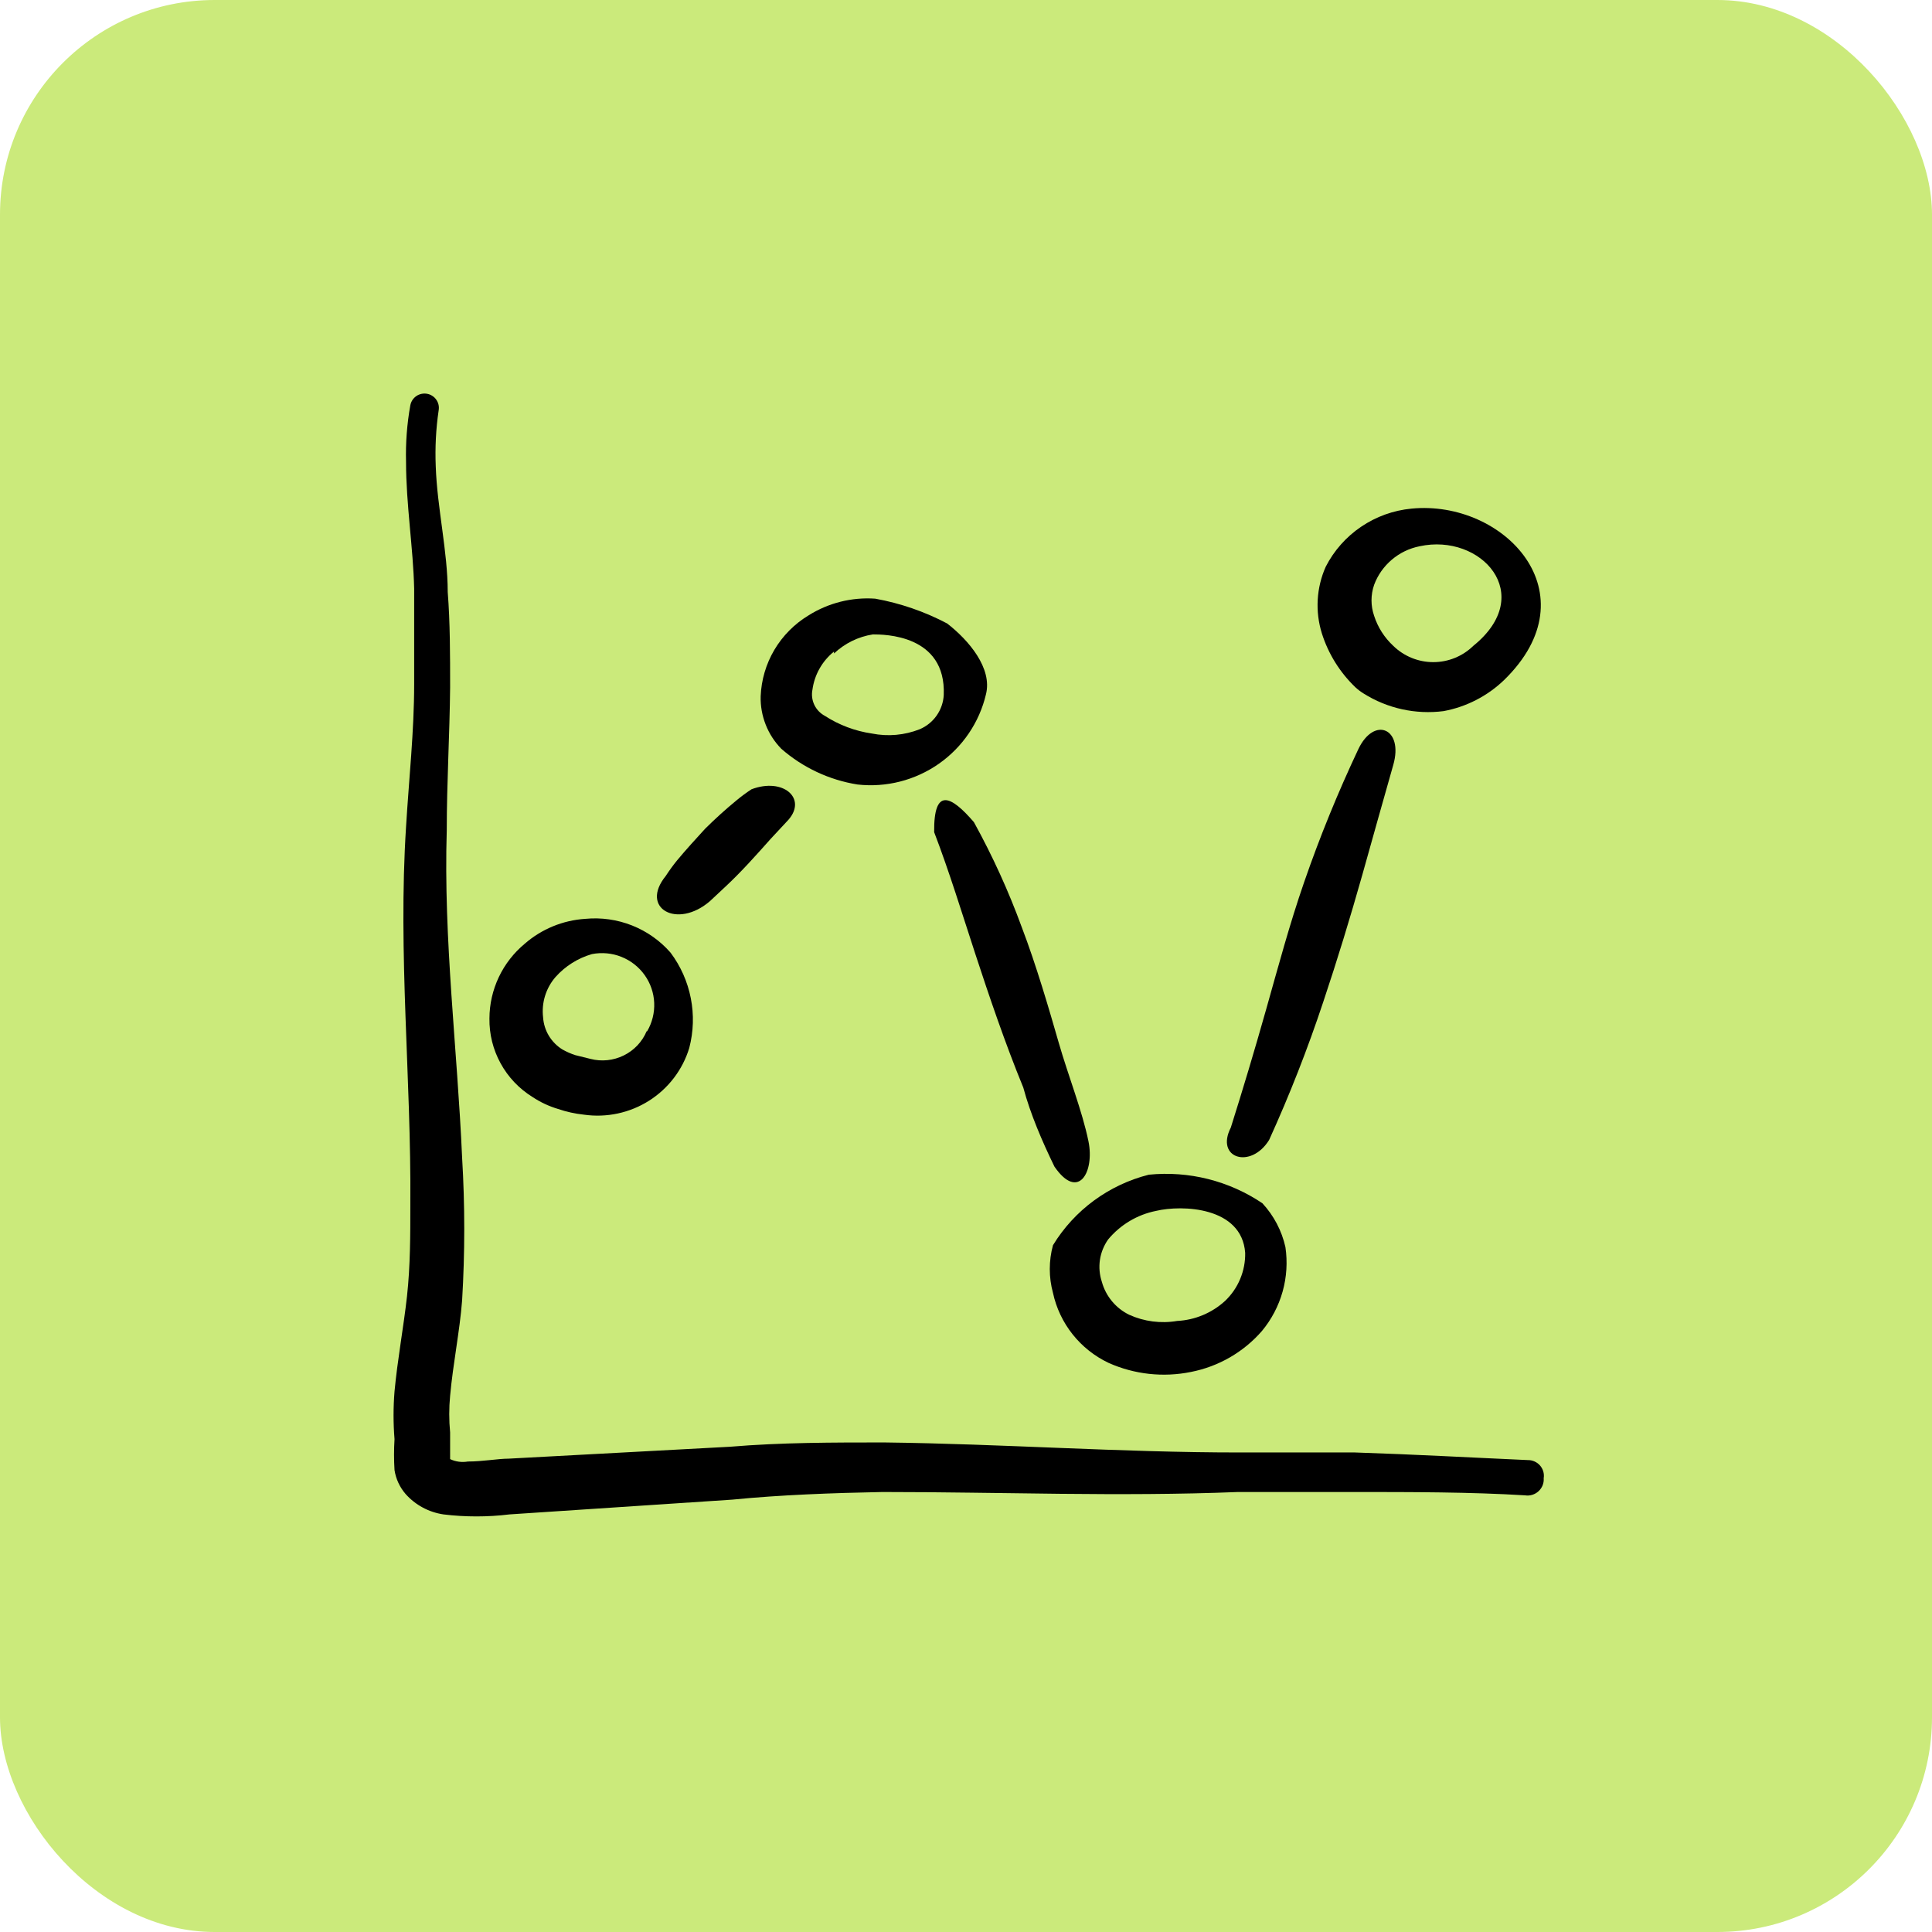 <svg width="54" height="54" viewBox="0 0 54 54" fill="none" xmlns="http://www.w3.org/2000/svg">
<rect width="54" height="54" rx="6" fill="#CBEA7B"/>
<path d="M42.705 40.81C41.192 40.743 39.517 40.65 37.87 40.597H34.629C31.307 40.597 28.025 40.357 24.716 40.317C23.283 40.317 21.837 40.317 20.404 40.437L14.215 40.77C13.921 40.77 13.492 40.85 13.077 40.85C12.909 40.879 12.735 40.856 12.581 40.783C12.581 40.783 12.581 40.237 12.581 40.038C12.548 39.697 12.548 39.353 12.581 39.012C12.661 38.12 12.849 37.215 12.916 36.349C12.996 35.017 12.996 33.685 12.916 32.354C12.782 29.304 12.393 26.268 12.487 23.205C12.487 21.873 12.568 20.542 12.581 19.21C12.581 18.305 12.581 17.399 12.514 16.547C12.514 15.415 12.219 14.203 12.179 13.031C12.158 12.51 12.184 11.989 12.26 11.473C12.269 11.421 12.269 11.368 12.258 11.317C12.247 11.266 12.226 11.217 12.196 11.174C12.166 11.13 12.128 11.093 12.084 11.065C12.04 11.036 11.99 11.016 11.938 11.007C11.886 10.997 11.833 10.998 11.781 11.009C11.73 11.02 11.681 11.04 11.637 11.07C11.594 11.1 11.556 11.138 11.527 11.182C11.499 11.226 11.479 11.275 11.469 11.326C11.375 11.849 11.335 12.38 11.349 12.911C11.349 14.096 11.55 15.322 11.576 16.453V19.117C11.576 20.448 11.429 21.78 11.349 23.112C11.121 26.668 11.496 30.143 11.469 33.659C11.469 34.525 11.469 35.377 11.376 36.229C11.282 37.081 11.108 38.014 11.027 38.892C10.991 39.336 10.991 39.781 11.027 40.224C11.009 40.512 11.009 40.801 11.027 41.09C11.065 41.336 11.172 41.567 11.335 41.756C11.609 42.065 11.984 42.267 12.393 42.328C13.007 42.403 13.628 42.403 14.242 42.328L20.47 41.915C21.81 41.782 23.27 41.729 24.663 41.702C27.971 41.702 31.28 41.836 34.602 41.702H37.803C39.45 41.702 41.111 41.702 42.625 41.795C42.693 41.806 42.761 41.801 42.827 41.781C42.892 41.761 42.952 41.727 43.002 41.681C43.052 41.635 43.091 41.578 43.117 41.515C43.142 41.452 43.152 41.384 43.147 41.316C43.157 41.253 43.153 41.189 43.135 41.127C43.117 41.066 43.086 41.01 43.044 40.961C43.002 40.913 42.95 40.875 42.892 40.849C42.833 40.822 42.77 40.809 42.705 40.81Z" fill="black"/>
<path d="M21.837 20.928C22.438 21.454 23.177 21.801 23.967 21.927C24.772 22.017 25.581 21.81 26.243 21.346C26.904 20.882 27.372 20.193 27.557 19.41C27.744 18.677 27.075 17.892 26.472 17.426C25.842 17.093 25.164 16.86 24.463 16.733C23.808 16.687 23.156 16.851 22.601 17.199C22.207 17.437 21.878 17.768 21.644 18.163C21.41 18.558 21.279 19.005 21.261 19.463C21.254 19.733 21.302 20.002 21.401 20.253C21.499 20.505 21.648 20.734 21.837 20.928ZM23.311 18.265C23.61 17.982 23.988 17.796 24.396 17.732C24.704 17.732 26.445 17.732 26.378 19.423C26.368 19.629 26.299 19.828 26.181 19.998C26.063 20.167 25.899 20.3 25.708 20.382C25.283 20.55 24.818 20.592 24.369 20.502C23.901 20.434 23.453 20.265 23.056 20.009C22.927 19.94 22.823 19.832 22.76 19.7C22.698 19.568 22.679 19.42 22.708 19.277C22.765 18.858 22.98 18.477 23.311 18.211V18.265Z" fill="black"/>
<path d="M16.359 25.682C15.735 25.722 15.142 25.965 14.671 26.374C14.362 26.63 14.113 26.949 13.942 27.31C13.771 27.672 13.681 28.066 13.68 28.465C13.673 28.904 13.781 29.337 13.992 29.721C14.203 30.107 14.511 30.431 14.886 30.663C15.104 30.808 15.344 30.92 15.595 30.995C15.83 31.075 16.072 31.129 16.319 31.155C16.953 31.246 17.599 31.108 18.14 30.766C18.68 30.424 19.08 29.901 19.265 29.291C19.384 28.836 19.399 28.361 19.308 27.9C19.218 27.439 19.025 27.004 18.743 26.628C18.45 26.292 18.081 26.032 17.666 25.867C17.252 25.703 16.803 25.639 16.359 25.682ZM18.073 28.825C17.949 29.119 17.722 29.359 17.434 29.5C17.146 29.642 16.817 29.677 16.506 29.597L16.078 29.491C15.952 29.45 15.831 29.396 15.716 29.331C15.562 29.235 15.434 29.104 15.34 28.949C15.247 28.794 15.192 28.619 15.18 28.439C15.156 28.236 15.174 28.031 15.234 27.836C15.294 27.641 15.394 27.461 15.528 27.307C15.8 27.002 16.153 26.78 16.546 26.667C16.822 26.614 17.108 26.64 17.368 26.744C17.629 26.848 17.854 27.024 18.017 27.252C18.18 27.48 18.273 27.749 18.285 28.028C18.297 28.307 18.229 28.584 18.087 28.825H18.073Z" fill="black"/>
<path d="M21.006 22.06C20.862 22.154 20.724 22.256 20.591 22.366C20.278 22.623 19.984 22.89 19.707 23.165C19.439 23.458 19.171 23.751 18.917 24.057C18.806 24.194 18.704 24.336 18.608 24.483C17.872 25.389 18.93 25.975 19.841 25.189L20.283 24.776C20.725 24.363 21.14 23.897 21.542 23.445L22.038 22.912C22.56 22.313 21.89 21.727 21.006 22.06Z" fill="black"/>
<path d="M40.349 19.876C40.984 19.758 41.571 19.457 42.037 19.01C44.528 16.587 42.037 13.963 39.452 14.216C38.947 14.264 38.462 14.439 38.043 14.723C37.624 15.007 37.284 15.391 37.054 15.841C36.793 16.429 36.755 17.091 36.947 17.705C37.128 18.277 37.45 18.794 37.884 19.21C37.954 19.275 38.031 19.333 38.112 19.383C38.777 19.802 39.568 19.976 40.349 19.876ZM41.179 18.052C40.881 18.343 40.48 18.507 40.061 18.507C39.642 18.507 39.241 18.343 38.943 18.052C38.695 17.822 38.51 17.533 38.407 17.212C38.31 16.932 38.31 16.627 38.407 16.347C38.508 16.074 38.679 15.832 38.902 15.643C39.124 15.454 39.392 15.325 39.679 15.268C41.394 14.895 42.961 16.613 41.179 18.052Z" fill="black"/>
<path d="M29.472 32.607C30.141 33.579 30.597 32.754 30.423 31.901C30.249 31.049 29.86 30.077 29.592 29.145C29.324 28.213 28.963 26.974 28.561 25.922C28.191 24.909 27.743 23.925 27.221 22.979C26.578 22.233 26.096 21.994 26.11 23.259C26.538 24.377 26.887 25.523 27.262 26.668C27.637 27.813 28.092 29.158 28.601 30.397C28.802 31.142 29.123 31.888 29.472 32.607Z" fill="black"/>
<path d="M37.965 20.941C37.394 22.152 36.888 23.392 36.451 24.657C36.049 25.815 35.728 27.014 35.393 28.199C35.058 29.384 34.75 30.41 34.402 31.515C33.959 32.38 34.964 32.687 35.473 31.861C36.046 30.601 36.551 29.312 36.987 27.999C37.375 26.841 37.737 25.655 38.072 24.47C38.407 23.285 38.648 22.406 38.942 21.381C39.237 20.355 38.407 20.009 37.965 20.941Z" fill="black"/>
<path d="M35.285 33.632C34.354 33.004 33.23 32.721 32.11 32.833C30.992 33.115 30.029 33.823 29.431 34.804C29.312 35.24 29.312 35.7 29.431 36.136C29.522 36.559 29.71 36.955 29.979 37.294C30.249 37.634 30.593 37.907 30.985 38.093C31.708 38.416 32.514 38.504 33.289 38.346C34.06 38.195 34.758 37.792 35.272 37.201C35.54 36.878 35.737 36.502 35.85 36.098C35.963 35.695 35.989 35.272 35.928 34.857C35.826 34.4 35.604 33.977 35.285 33.632ZM34.24 36.362C33.873 36.698 33.399 36.896 32.901 36.921C32.447 36.998 31.98 36.938 31.561 36.748C31.376 36.658 31.212 36.529 31.08 36.37C30.949 36.212 30.852 36.028 30.798 35.83C30.732 35.632 30.713 35.422 30.743 35.216C30.773 35.011 30.852 34.815 30.972 34.644C31.313 34.233 31.786 33.95 32.311 33.845C33.035 33.672 34.709 33.725 34.803 35.017C34.808 35.268 34.76 35.517 34.663 35.748C34.567 35.98 34.422 36.189 34.24 36.362Z" fill="black"/>
</svg>